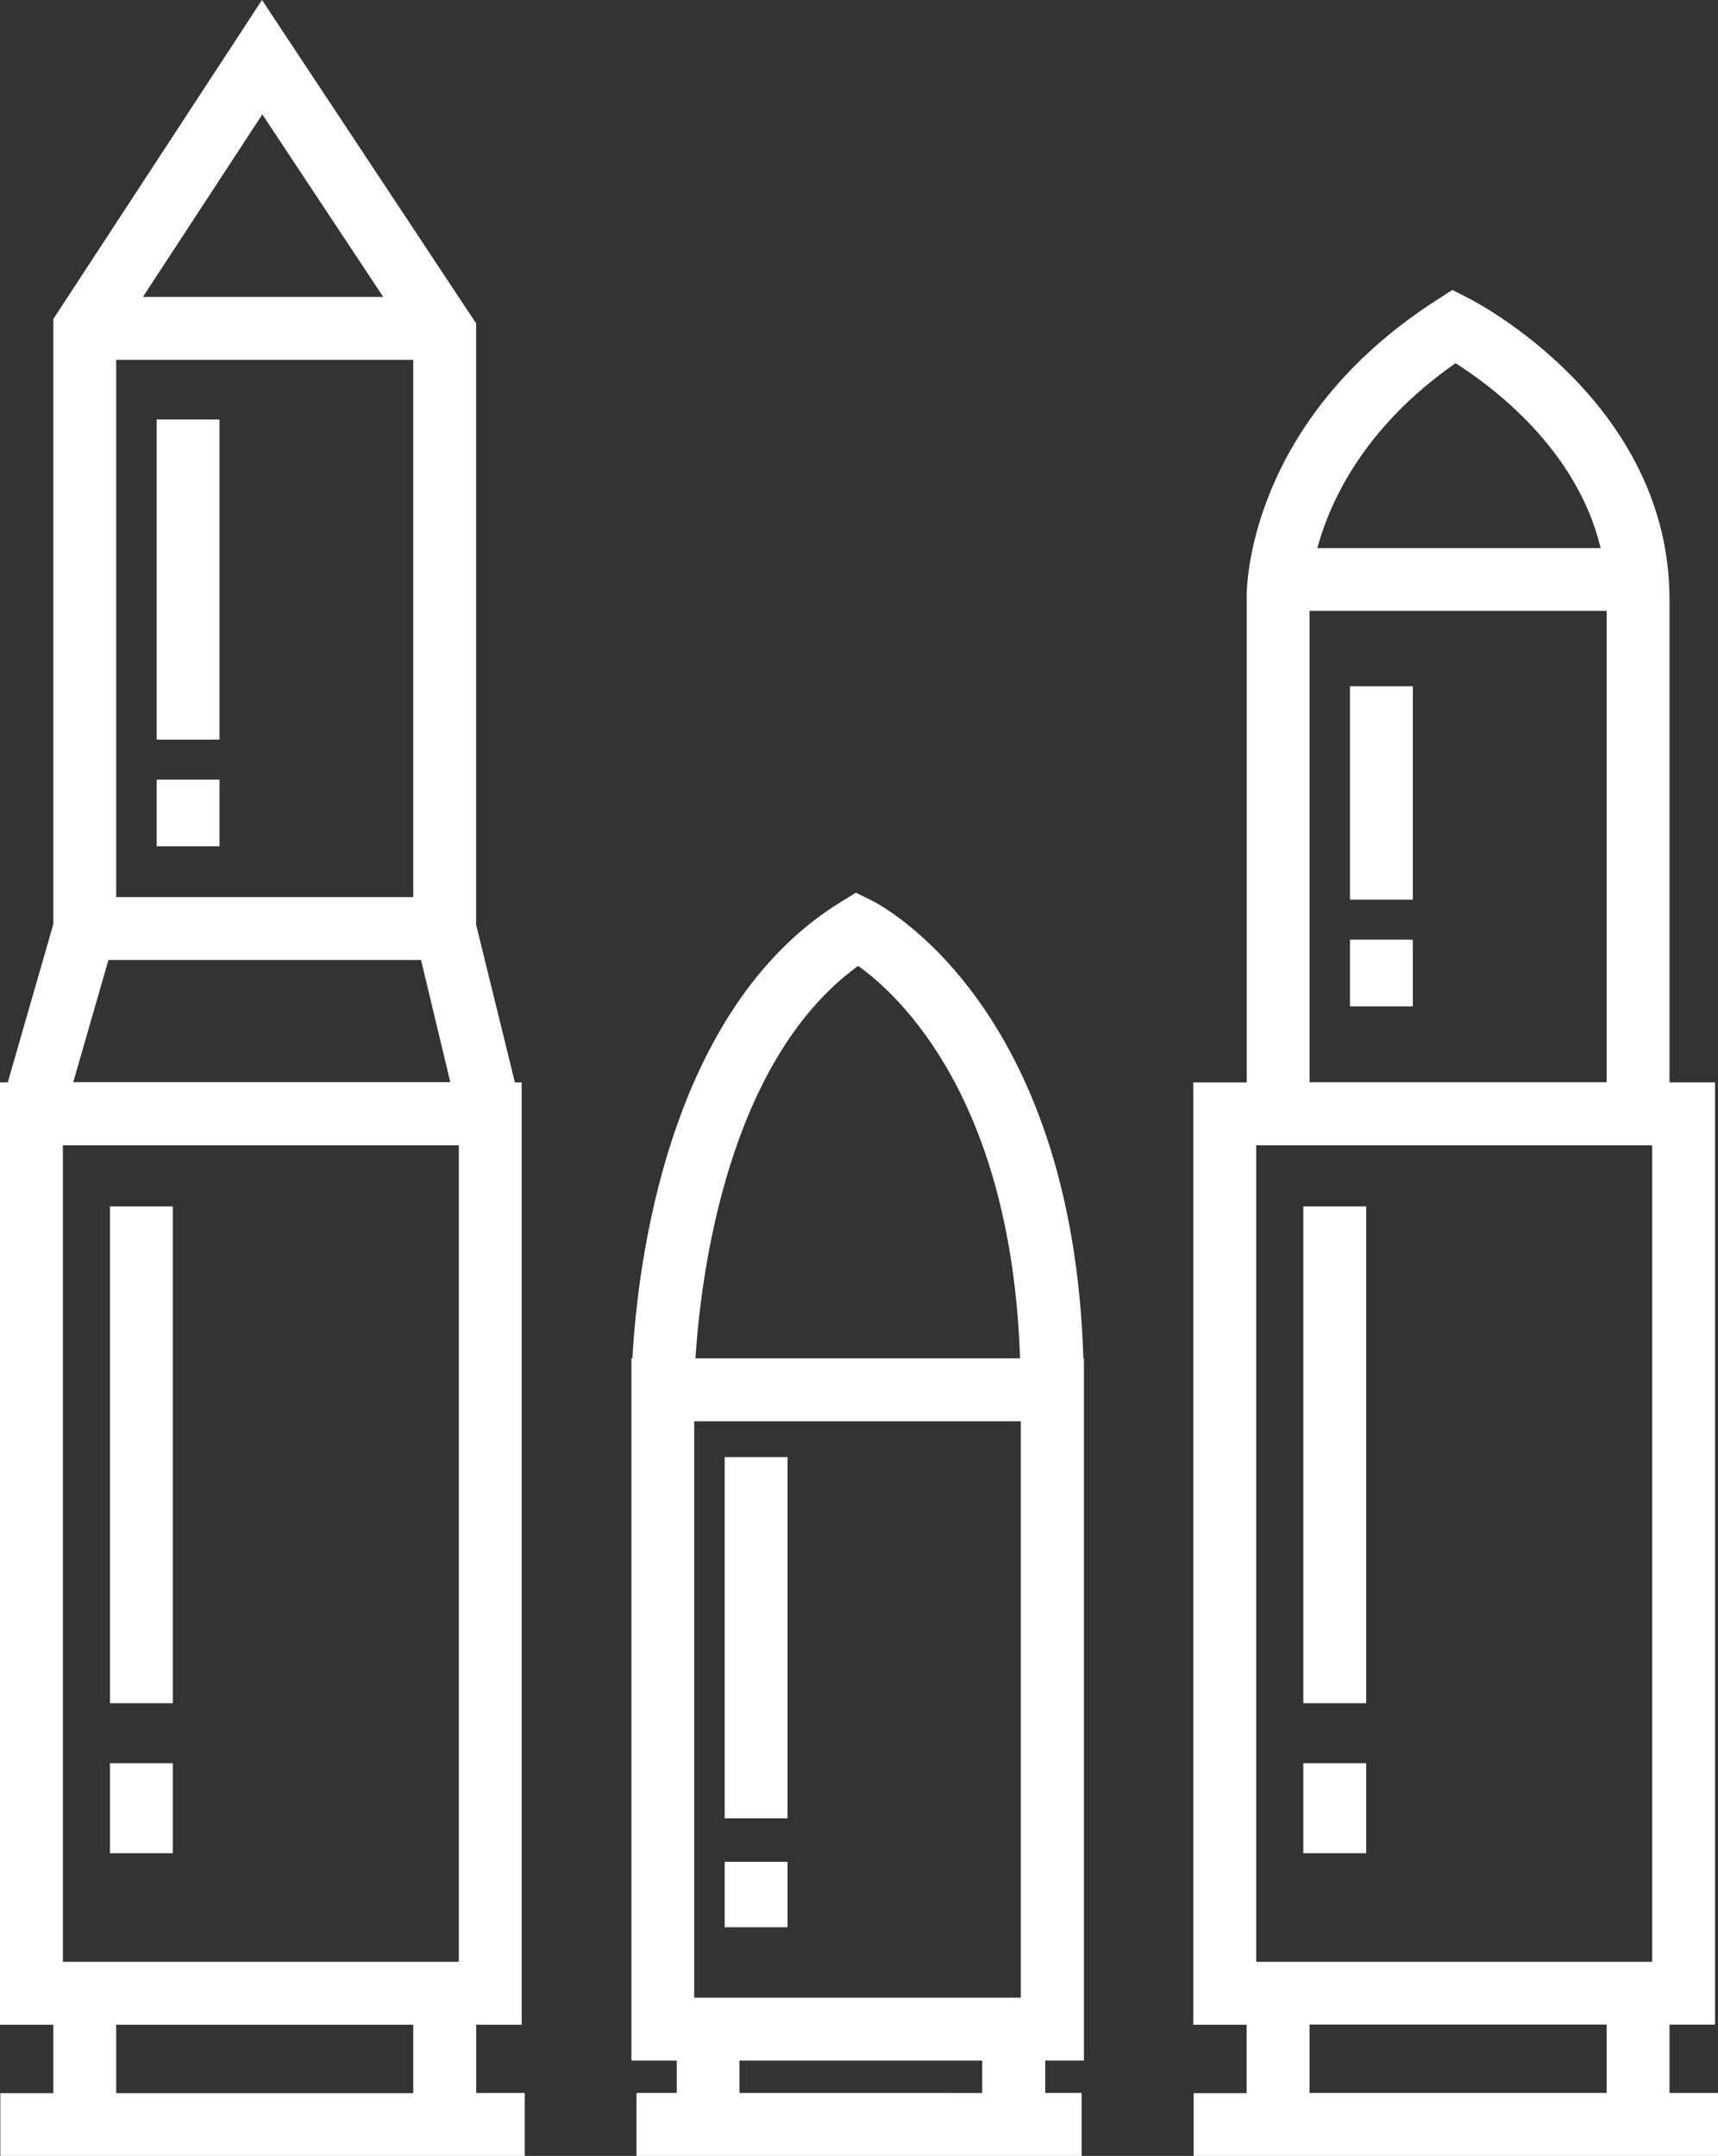 <svg xmlns="http://www.w3.org/2000/svg" viewBox="0 0 351.74 441.2"><rect x="0" y="0" width="351.74" height="441.2" fill="#333333" stroke="none"/><defs><style>.cls-1{fill:#FFFFFF;}</style></defs><g id="Layer_2" data-name="Layer 2"><g id="Layer_1-2" data-name="Layer 1"><path class="cls-1" d="M97.48,414.36h9.33V221.51h-1.39l-7.94-32.26V66.18L53.64,0,10.92,65.28V189.12L1.59,221.51H0V414.36H10.92v14H.07V441.2H107.43V428.33H97.49v-14ZM12.87,401.49V234.38H93.94V401.49Zm71.74-217.9H23.79V73.64H84.61ZM53.71,23.41,78.46,60.76H29.26ZM22.2,196.46h64l6,25H15Zm1.59,217.9H84.61v14H23.79Z"/><rect class="cls-1" x="32.07" y="85.85" width="12.87" height="65.51"/><rect class="cls-1" x="32.07" y="159.55" width="12.87" height="13.65"/><rect class="cls-1" x="22.51" y="246.89" width="12.87" height="101.67"/><rect class="cls-1" x="22.51" y="360.84" width="12.87" height="18.42"/><path class="cls-1" d="M341.81,428.33v-14h9.32V221.51h-9.32V122.7c0-40.34-39.49-60.84-41.17-61.69l-3.29-1.67-3.1,2c-38.78,24.82-39,59.05-39,60.46v99.72H244.32V414.36h10.91v14H244.38V441.2H351.74V428.33ZM257.2,401.49V234.38h81.06V401.49ZM298,74.33c7.27,4.58,24.89,17.53,29.71,37.84h-58C272.31,102.55,279.3,87.39,298,74.33ZM268.11,125h60.83v96.47H268.11Zm0,289.32h60.83v14H268.11Z"/><rect class="cls-1" x="276.39" y="140.44" width="12.87" height="43.67"/><rect class="cls-1" x="276.39" y="192.3" width="12.87" height="13.65"/><rect class="cls-1" x="266.84" y="246.89" width="12.87" height="101.67"/><rect class="cls-1" x="266.84" y="360.84" width="12.87" height="18.42"/><rect class="cls-1" x="148.37" y="298.2" width="12.87" height="73.91"/><rect class="cls-1" x="148.37" y="381.02" width="12.87" height="13.39"/><path class="cls-1" d="M178.41,184.25l-3.18-1.56-3,1.85c-35.72,21.87-41.74,74.91-42.75,93.45h-.2v143.7h9.27v6.63h-8.24V441.2h91.14V428.32H214v-6.63h7.92V278h-.11C219.56,205.33,180.13,185.1,178.41,184.25Zm-2.72,13.42c8.34,5.92,31.39,27.15,33.15,80.32H142.39C143.44,261.44,148.76,217.21,175.69,197.67ZM209,408.82H142.13V290.87H209Zm-7.91,19.51H151.4V421.7h49.7Z"/></g></g></svg>